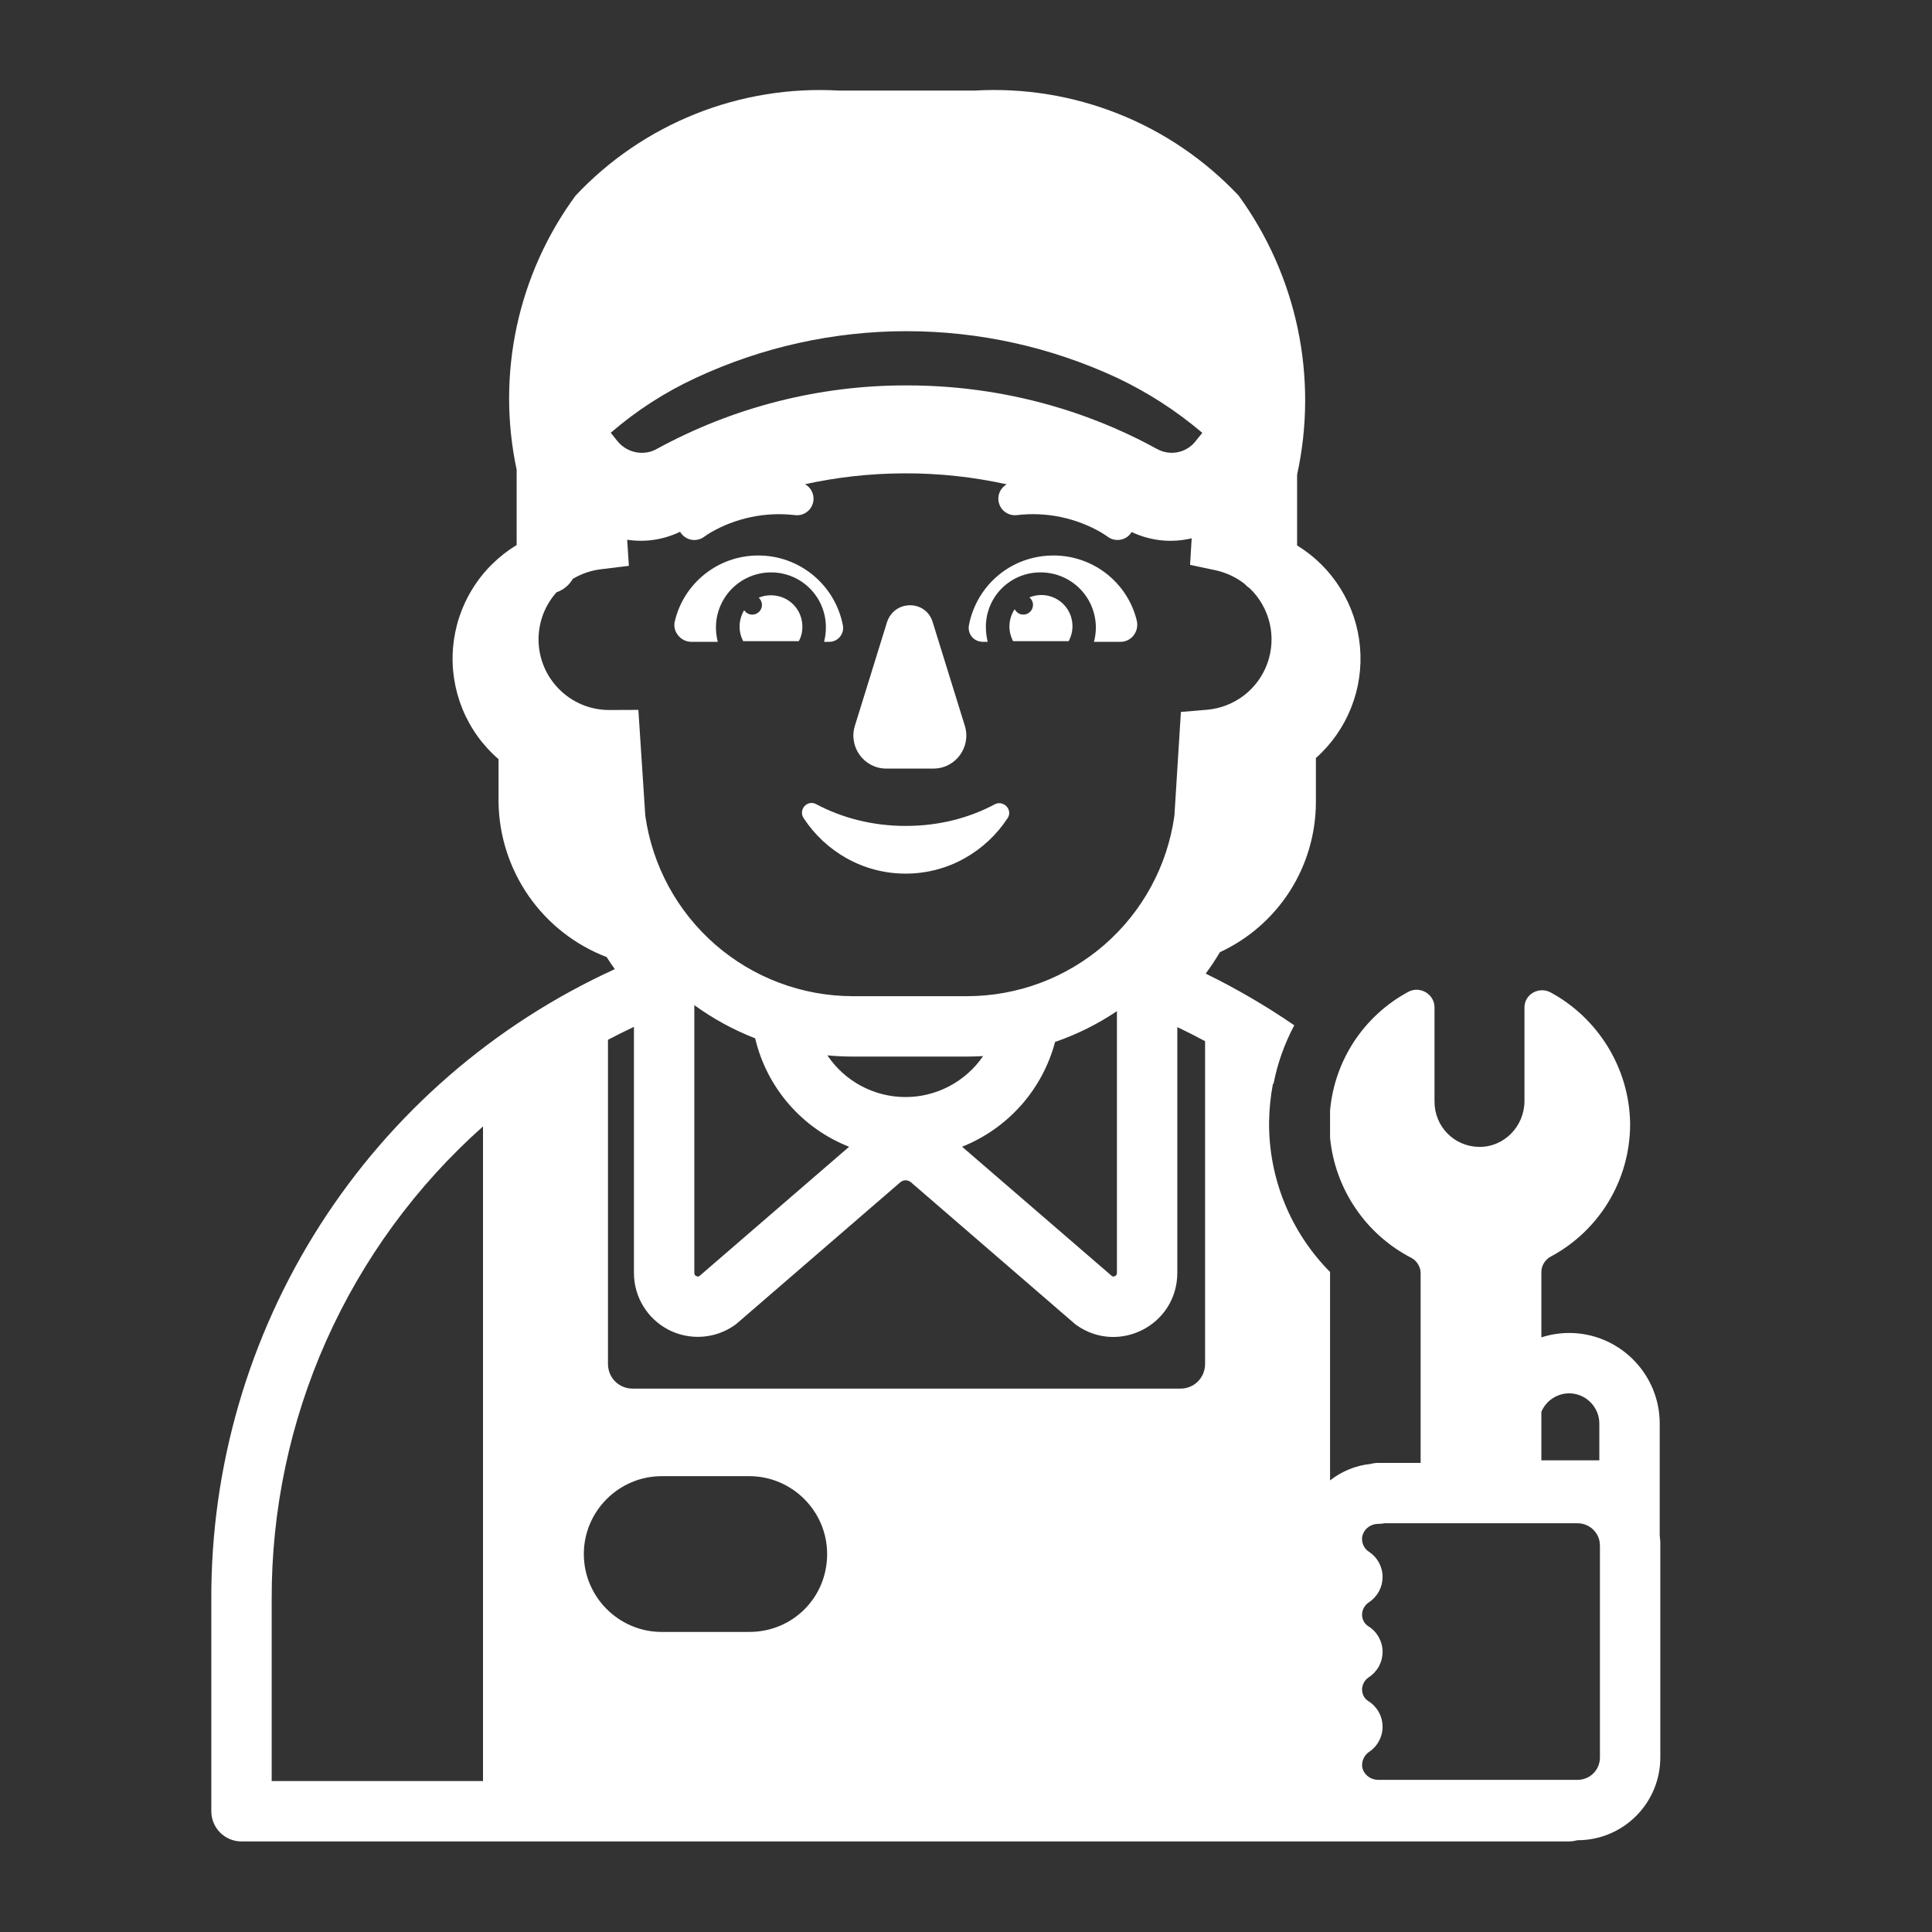 <svg width="48" height="48" viewBox="0 0 48 48" fill="none" xmlns="http://www.w3.org/2000/svg">
<rect x="0" y="0" width="48" height="48" fill="#333333" stroke="none"/>
<path d="M16.769 15.421C16.994 14.491 17.834 13.801 18.839 13.801C19.874 13.801 20.744 14.536 20.939 15.526C20.951 15.577 20.95 15.63 20.938 15.681C20.926 15.732 20.902 15.779 20.869 15.82C20.836 15.86 20.794 15.893 20.746 15.915C20.699 15.936 20.647 15.947 20.594 15.946H20.474C20.504 15.826 20.519 15.706 20.519 15.586C20.519 14.836 19.919 14.221 19.154 14.221C18.944 14.221 18.737 14.27 18.549 14.363C18.361 14.456 18.197 14.591 18.069 14.758C17.942 14.925 17.854 15.119 17.813 15.325C17.773 15.53 17.78 15.743 17.834 15.946H17.174C16.904 15.946 16.694 15.676 16.769 15.421ZM28.244 15.421C28.019 14.491 27.179 13.801 26.174 13.801C25.124 13.801 24.269 14.536 24.074 15.526C24.029 15.751 24.194 15.946 24.419 15.946H24.539C24.51 15.828 24.495 15.707 24.494 15.586C24.492 15.406 24.526 15.228 24.594 15.061C24.662 14.895 24.762 14.743 24.89 14.616C25.017 14.489 25.168 14.389 25.334 14.321C25.501 14.253 25.68 14.219 25.859 14.221C26.069 14.221 26.276 14.27 26.464 14.363C26.652 14.456 26.817 14.591 26.944 14.758C27.072 14.925 27.159 15.119 27.2 15.325C27.241 15.53 27.234 15.743 27.179 15.946H27.839C28.109 15.946 28.304 15.691 28.244 15.421Z" fill="white"/>
<path d="M19.935 15.57C19.935 15.135 19.59 14.79 19.155 14.79C19.05 14.788 18.946 14.809 18.849 14.85C18.886 14.882 18.911 14.925 18.923 14.972C18.935 15.019 18.932 15.069 18.915 15.115C18.897 15.16 18.867 15.2 18.826 15.227C18.786 15.255 18.739 15.27 18.69 15.27C18.65 15.27 18.611 15.26 18.576 15.241C18.54 15.221 18.511 15.194 18.489 15.16C18.419 15.275 18.38 15.407 18.375 15.542C18.371 15.677 18.402 15.81 18.465 15.93H19.845C19.905 15.825 19.935 15.705 19.935 15.57ZM25.575 14.842C25.723 14.781 25.887 14.767 26.043 14.802C26.199 14.838 26.341 14.921 26.448 15.04C26.555 15.16 26.622 15.31 26.64 15.469C26.659 15.628 26.627 15.789 26.55 15.93H25.17C25.105 15.806 25.073 15.667 25.08 15.527C25.087 15.387 25.132 15.252 25.209 15.135C25.225 15.167 25.248 15.195 25.276 15.218C25.304 15.24 25.337 15.256 25.372 15.264C25.407 15.271 25.443 15.271 25.479 15.263C25.514 15.255 25.546 15.239 25.574 15.217C25.602 15.194 25.625 15.166 25.641 15.133C25.656 15.101 25.664 15.066 25.665 15.03C25.665 14.994 25.657 14.958 25.641 14.926C25.625 14.893 25.603 14.865 25.575 14.842ZM21.24 18.03L22.035 15.465C22.215 14.895 23.01 14.895 23.175 15.465L23.97 18.03C24.135 18.555 23.745 19.095 23.19 19.095H22.02C21.465 19.095 21.075 18.555 21.24 18.03ZM22.5 20.52C21.69 20.52 20.925 20.325 20.28 19.98C20.055 19.86 19.83 20.115 19.965 20.325C20.505 21.15 21.435 21.705 22.5 21.705C23.565 21.705 24.495 21.15 25.035 20.325C25.17 20.115 24.93 19.875 24.72 19.98C24.075 20.325 23.325 20.52 22.5 20.52Z" fill="white"/>
<path d="M41.246 38.261C41.251 38.306 41.252 38.351 41.25 38.397V43.665C41.25 44.21 41.034 44.733 40.648 45.118C40.263 45.504 39.74 45.72 39.195 45.72H39.186C39.121 45.739 39.053 45.749 38.985 45.75H6C5.801 45.75 5.61 45.671 5.47 45.531C5.329 45.39 5.25 45.199 5.25 45V39.75C5.236 36.45 6.174 33.216 7.952 30.436C9.73 27.656 12.273 25.449 15.275 24.078C15.204 23.98 15.137 23.88 15.072 23.778C14.291 23.479 13.618 22.953 13.139 22.267C12.661 21.581 12.398 20.768 12.386 19.932V18.861C11.992 18.521 11.684 18.092 11.488 17.61C11.292 17.128 11.212 16.606 11.256 16.087C11.3 15.568 11.466 15.067 11.741 14.625C12.015 14.183 12.39 13.812 12.836 13.542V11.669C12.585 10.494 12.587 9.28 12.839 8.107C13.092 6.933 13.59 5.826 14.301 4.859C15.134 3.972 16.152 3.28 17.282 2.829C18.412 2.378 19.627 2.181 20.841 2.25H24.221C25.437 2.18 26.654 2.377 27.786 2.828C28.918 3.278 29.937 3.972 30.773 4.859C31.491 5.846 31.992 6.975 32.243 8.17C32.493 9.365 32.488 10.6 32.226 11.793V13.551C32.666 13.82 33.036 14.189 33.307 14.627C33.579 15.065 33.744 15.561 33.789 16.075C33.834 16.588 33.759 17.105 33.568 17.584C33.378 18.063 33.078 18.491 32.693 18.833V19.932C32.691 20.716 32.466 21.483 32.044 22.143C31.621 22.802 31.019 23.328 30.308 23.657C30.2 23.84 30.082 24.017 29.955 24.189C30.721 24.564 31.455 24.992 32.156 25.473C31.913 25.929 31.739 26.418 31.64 26.927L31.628 26.918C31.567 27.231 31.534 27.551 31.53 27.878C31.524 28.568 31.655 29.252 31.915 29.892C32.175 30.531 32.559 31.112 33.045 31.602V36.78C33.336 36.551 33.685 36.409 34.053 36.371C34.116 36.354 34.18 36.345 34.245 36.345H35.295V31.629C35.295 31.479 35.205 31.329 35.07 31.254C34.51 30.966 34.03 30.541 33.677 30.019C33.323 29.497 33.106 28.895 33.045 28.268V27.593C33.099 26.977 33.306 26.385 33.646 25.869C33.987 25.354 34.45 24.931 34.995 24.639C35.28 24.489 35.64 24.699 35.64 25.029V27.369C35.64 27.984 36.12 28.479 36.735 28.494C37.365 28.509 37.875 27.984 37.875 27.354V25.029C37.875 24.699 38.235 24.504 38.52 24.654C39.69 25.284 40.485 26.529 40.5 27.924C40.5 29.349 39.705 30.594 38.52 31.224C38.385 31.299 38.295 31.449 38.295 31.599V33.227C38.514 33.155 38.744 33.118 38.985 33.117C40.224 33.117 41.235 34.128 41.235 35.367V38.15L41.246 38.261ZM29.94 25.868C29.713 25.745 29.483 25.628 29.25 25.518V31.62C29.25 32.921 27.798 33.662 26.748 32.925L26.718 32.903L22.632 29.373C22.595 29.342 22.549 29.324 22.5 29.324C22.452 29.324 22.405 29.342 22.368 29.373L18.282 32.903L18.252 32.924C18.014 33.092 17.734 33.191 17.444 33.21C17.153 33.23 16.862 33.169 16.604 33.035C16.346 32.9 16.129 32.697 15.979 32.447C15.828 32.198 15.749 31.912 15.75 31.62V25.512C15.532 25.615 15.317 25.722 15.105 25.833V33.885C15.105 34.23 15.375 34.5 15.72 34.5H29.325C29.67 34.5 29.94 34.23 29.94 33.885V25.868ZM12 27.986C10.341 29.462 9.015 31.275 8.109 33.303C7.204 35.331 6.741 37.529 6.75 39.75V44.25H12V27.986ZM39.735 36.281V35.367C39.735 34.956 39.396 34.617 38.985 34.617C38.838 34.617 38.694 34.661 38.571 34.743C38.448 34.824 38.352 34.94 38.295 35.076V36.282L39.735 36.281ZM34.245 44.22H39.195C39.342 44.22 39.483 44.162 39.588 44.058C39.692 43.953 39.75 43.812 39.75 43.665V38.403L39.74 38.292C39.715 38.166 39.647 38.053 39.547 37.971C39.448 37.89 39.324 37.845 39.195 37.845H34.395C34.346 37.855 34.295 37.86 34.245 37.86C34.01 37.86 33.845 38.043 33.84 38.223V38.234C33.839 38.298 33.855 38.361 33.886 38.418C33.916 38.474 33.961 38.522 34.016 38.556C34.119 38.625 34.204 38.718 34.262 38.828C34.32 38.938 34.351 39.06 34.35 39.184C34.349 39.308 34.318 39.43 34.259 39.539C34.199 39.648 34.114 39.741 34.01 39.809C33.959 39.842 33.918 39.886 33.888 39.939C33.859 39.991 33.842 40.05 33.84 40.11C33.84 40.245 33.905 40.346 33.995 40.403C34.102 40.469 34.191 40.562 34.253 40.672C34.315 40.782 34.349 40.905 34.35 41.032C34.351 41.158 34.321 41.282 34.262 41.394C34.202 41.505 34.115 41.6 34.01 41.669C33.959 41.702 33.918 41.746 33.888 41.799C33.859 41.851 33.842 41.91 33.84 41.97C33.84 42.105 33.905 42.206 33.995 42.263C34.101 42.329 34.19 42.421 34.252 42.53C34.314 42.639 34.347 42.762 34.349 42.888C34.352 43.013 34.322 43.137 34.264 43.248C34.206 43.36 34.12 43.455 34.016 43.524C33.96 43.562 33.915 43.613 33.885 43.673C33.854 43.733 33.839 43.799 33.84 43.866C33.849 44.043 34.013 44.22 34.245 44.22ZM18.762 25.797C18.225 25.588 17.717 25.311 17.25 24.972V31.62C17.252 31.649 17.256 31.667 17.262 31.674C17.272 31.686 17.284 31.696 17.297 31.704C17.311 31.71 17.326 31.713 17.342 31.715C17.349 31.715 17.359 31.712 17.372 31.707L21.096 28.491C20.518 28.264 20.004 27.901 19.598 27.431C19.191 26.962 18.904 26.401 18.762 25.797ZM13.38 15.885C13.38 16.854 14.166 17.64 15.135 17.64L15.86 17.637L16.032 20.264C16.207 21.506 16.824 22.643 17.769 23.467C18.715 24.291 19.926 24.747 21.18 24.75H24.03C25.285 24.748 26.496 24.294 27.442 23.47C28.388 22.646 29.005 21.508 29.178 20.265L29.339 17.688L29.984 17.634C30.32 17.606 30.641 17.481 30.909 17.275C31.176 17.069 31.378 16.79 31.491 16.471C31.603 16.153 31.622 15.809 31.544 15.481C31.466 15.152 31.295 14.853 31.052 14.619C31.003 14.586 30.959 14.548 30.92 14.505C30.708 14.34 30.462 14.225 30.2 14.168L29.567 14.034L29.607 13.374C29.107 13.494 28.581 13.439 28.116 13.218L28.089 13.257C28.023 13.343 27.925 13.399 27.817 13.412C27.709 13.426 27.601 13.397 27.515 13.331H27.513L27.75 13.025L27.513 13.329L27.51 13.328L27.485 13.31L27.371 13.236C26.734 12.865 25.995 12.711 25.263 12.798C25.169 12.809 25.074 12.787 24.994 12.736C24.914 12.686 24.854 12.609 24.825 12.519C24.795 12.429 24.797 12.331 24.831 12.243C24.865 12.154 24.929 12.08 25.011 12.033C24.187 11.851 23.345 11.759 22.5 11.76C21.581 11.76 20.745 11.867 20 12.03C20.083 12.076 20.148 12.15 20.183 12.239C20.218 12.327 20.222 12.425 20.192 12.516C20.163 12.607 20.103 12.685 20.023 12.736C19.943 12.788 19.847 12.81 19.752 12.798C19.021 12.712 18.281 12.866 17.645 13.236L17.531 13.31L17.505 13.328L17.502 13.331C17.456 13.366 17.402 13.392 17.346 13.405C17.289 13.419 17.23 13.42 17.172 13.409C17.115 13.397 17.061 13.374 17.013 13.34C16.965 13.306 16.926 13.263 16.896 13.212C16.476 13.415 16.019 13.476 15.582 13.41L15.624 14.058L14.919 14.144C14.676 14.175 14.443 14.256 14.232 14.381C14.142 14.537 13.998 14.656 13.827 14.715C13.55 15.026 13.38 15.435 13.38 15.885ZM16.86 12.876L16.716 12.615L16.862 12.873L16.86 12.876ZM21.18 26.25C20.97 26.25 20.762 26.24 20.556 26.22C20.769 26.537 21.056 26.798 21.392 26.978C21.728 27.159 22.104 27.254 22.486 27.256C22.867 27.258 23.244 27.166 23.582 26.988C23.92 26.811 24.209 26.553 24.425 26.238C24.293 26.246 24.162 26.25 24.03 26.25H21.18ZM23.903 28.49L27.63 31.707L27.659 31.715C27.674 31.713 27.689 31.71 27.704 31.704C27.717 31.696 27.728 31.686 27.738 31.674C27.745 31.657 27.75 31.639 27.75 31.62V25.122C27.274 25.442 26.762 25.697 26.213 25.887C26.058 26.471 25.768 27.011 25.367 27.463C24.965 27.915 24.464 28.266 23.903 28.49ZM27.747 9.384C26.11 8.623 24.327 8.228 22.522 8.228C20.717 8.228 18.933 8.623 17.297 9.384L17.291 9.387C16.525 9.741 15.812 10.2 15.174 10.752L15.342 10.962C15.582 11.256 15.996 11.333 16.314 11.156L16.317 11.154C18.222 10.113 20.359 9.57 22.53 9.575C25.377 9.575 27.527 10.482 28.743 11.154H28.746C28.901 11.241 29.081 11.27 29.255 11.236C29.43 11.202 29.586 11.108 29.697 10.97L29.7 10.965L29.871 10.754C29.227 10.206 28.512 9.745 27.747 9.384ZM20.55 38.61C20.55 37.545 19.68 36.675 18.615 36.675H16.44C15.375 36.675 14.505 37.545 14.505 38.61C14.505 39.675 15.375 40.545 16.44 40.545H18.615C19.695 40.545 20.55 39.69 20.55 38.61Z" fill="white"/>
</svg>
